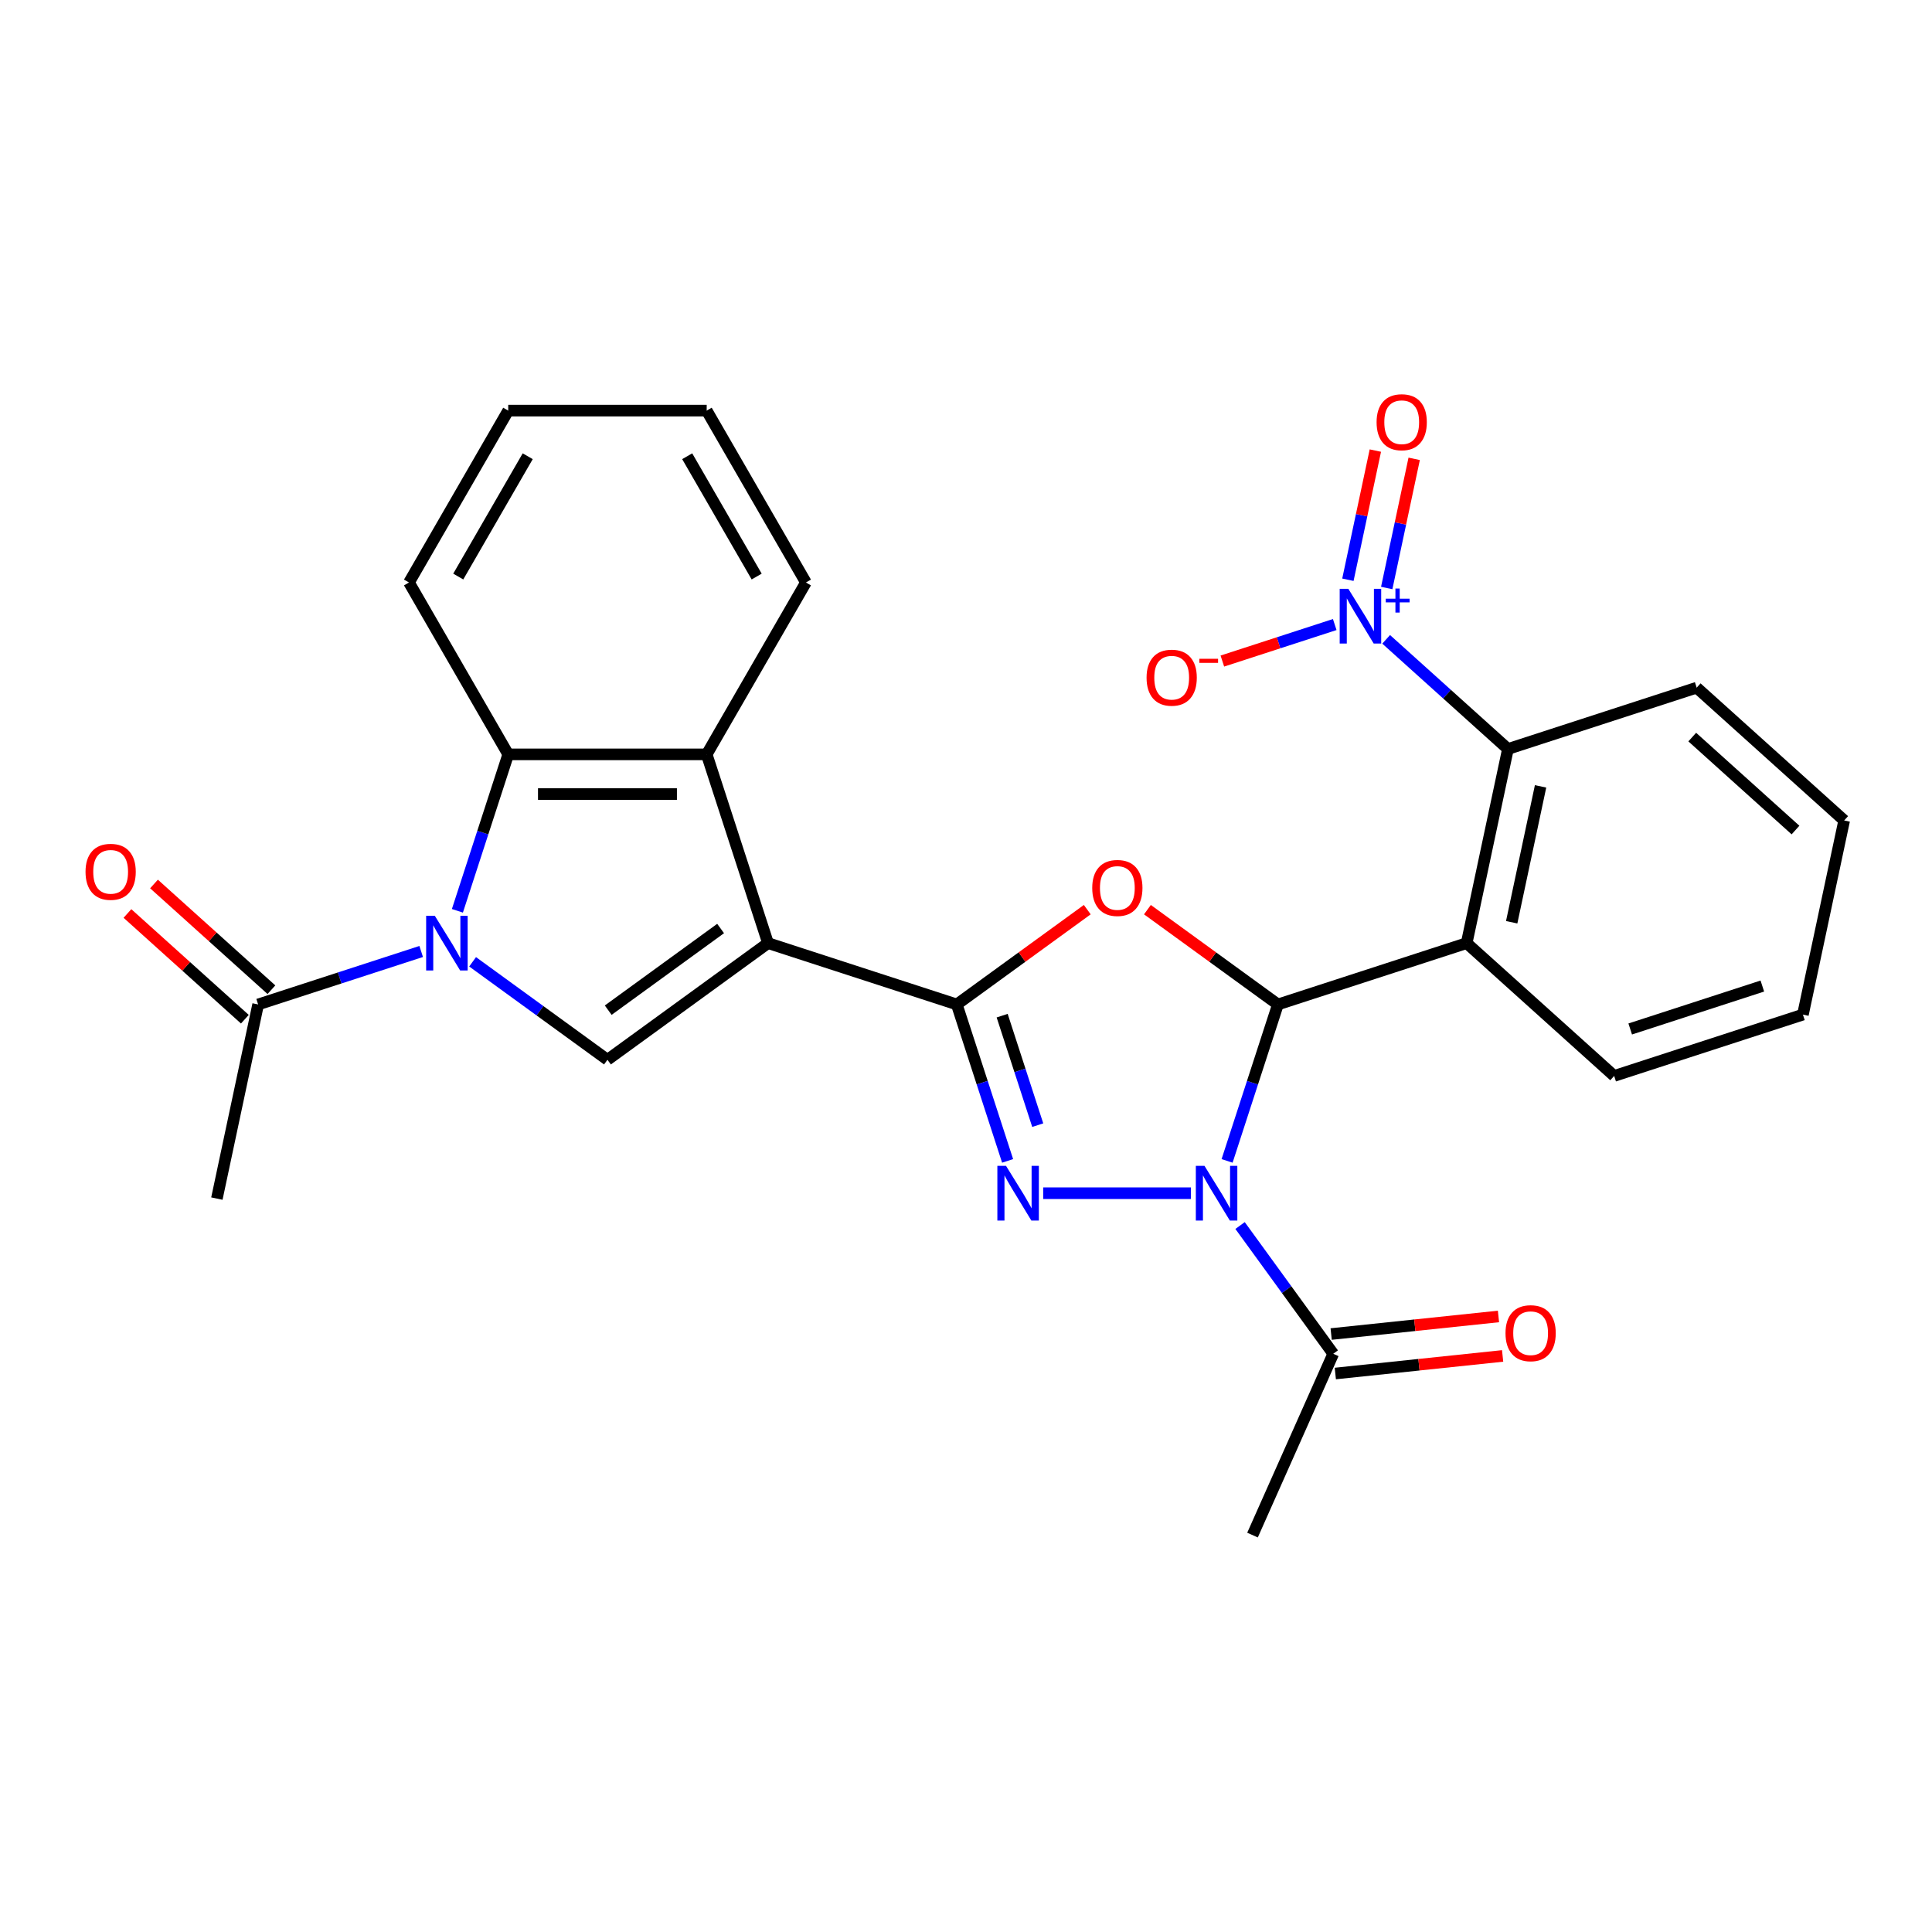 <?xml version='1.0' encoding='iso-8859-1'?>
<svg version='1.1' baseProfile='full'
              xmlns='http://www.w3.org/2000/svg'
                      xmlns:rdkit='http://www.rdkit.org/xml'
                      xmlns:xlink='http://www.w3.org/1999/xlink'
                  xml:space='preserve'
width='1000px' height='1000px' viewBox='0 0 1000 1000'>
<!-- END OF HEADER -->
<rect style='opacity:1.0;fill:#FFFFFF;stroke:none' width='1000' height='1000' x='0' y='0'> </rect>
<path class='bond-2' d='M 635.137,600.877 L 648.291,560.391' style='fill:none;fill-rule:evenodd;stroke:#0000FF;stroke-width:6px;stroke-linecap:butt;stroke-linejoin:miter;stroke-opacity:1' />
<path class='bond-2' d='M 648.291,560.391 L 661.446,519.905' style='fill:none;fill-rule:evenodd;stroke:#000000;stroke-width:6px;stroke-linecap:butt;stroke-linejoin:miter;stroke-opacity:1' />
<path class='bond-3' d='M 616.393,617.605 L 539.949,617.605' style='fill:none;fill-rule:evenodd;stroke:#0000FF;stroke-width:6px;stroke-linecap:butt;stroke-linejoin:miter;stroke-opacity:1' />
<path class='bond-12' d='M 641.855,634.333 L 665.969,667.523' style='fill:none;fill-rule:evenodd;stroke:#0000FF;stroke-width:6px;stroke-linecap:butt;stroke-linejoin:miter;stroke-opacity:1' />
<path class='bond-12' d='M 665.969,667.523 L 690.083,700.713' style='fill:none;fill-rule:evenodd;stroke:#000000;stroke-width:6px;stroke-linecap:butt;stroke-linejoin:miter;stroke-opacity:1' />
<path class='bond-0' d='M 397.529,488.16 L 495.229,519.905' style='fill:none;fill-rule:evenodd;stroke:#000000;stroke-width:6px;stroke-linecap:butt;stroke-linejoin:miter;stroke-opacity:1' />
<path class='bond-6' d='M 397.529,488.16 L 314.421,548.542' style='fill:none;fill-rule:evenodd;stroke:#000000;stroke-width:6px;stroke-linecap:butt;stroke-linejoin:miter;stroke-opacity:1' />
<path class='bond-6' d='M 372.986,480.596 L 314.811,522.863' style='fill:none;fill-rule:evenodd;stroke:#000000;stroke-width:6px;stroke-linecap:butt;stroke-linejoin:miter;stroke-opacity:1' />
<path class='bond-9' d='M 397.529,488.16 L 365.784,390.46' style='fill:none;fill-rule:evenodd;stroke:#000000;stroke-width:6px;stroke-linecap:butt;stroke-linejoin:miter;stroke-opacity:1' />
<path class='bond-1' d='M 495.229,519.905 L 508.384,560.391' style='fill:none;fill-rule:evenodd;stroke:#000000;stroke-width:6px;stroke-linecap:butt;stroke-linejoin:miter;stroke-opacity:1' />
<path class='bond-1' d='M 508.384,560.391 L 521.538,600.877' style='fill:none;fill-rule:evenodd;stroke:#0000FF;stroke-width:6px;stroke-linecap:butt;stroke-linejoin:miter;stroke-opacity:1' />
<path class='bond-1' d='M 518.715,525.702 L 527.924,554.042' style='fill:none;fill-rule:evenodd;stroke:#000000;stroke-width:6px;stroke-linecap:butt;stroke-linejoin:miter;stroke-opacity:1' />
<path class='bond-1' d='M 527.924,554.042 L 537.132,582.382' style='fill:none;fill-rule:evenodd;stroke:#0000FF;stroke-width:6px;stroke-linecap:butt;stroke-linejoin:miter;stroke-opacity:1' />
<path class='bond-28' d='M 495.229,519.905 L 528.999,495.369' style='fill:none;fill-rule:evenodd;stroke:#000000;stroke-width:6px;stroke-linecap:butt;stroke-linejoin:miter;stroke-opacity:1' />
<path class='bond-28' d='M 528.999,495.369 L 562.769,470.834' style='fill:none;fill-rule:evenodd;stroke:#FF0000;stroke-width:6px;stroke-linecap:butt;stroke-linejoin:miter;stroke-opacity:1' />
<path class='bond-5' d='M 661.446,519.905 L 627.676,495.369' style='fill:none;fill-rule:evenodd;stroke:#000000;stroke-width:6px;stroke-linecap:butt;stroke-linejoin:miter;stroke-opacity:1' />
<path class='bond-5' d='M 627.676,495.369 L 593.906,470.834' style='fill:none;fill-rule:evenodd;stroke:#FF0000;stroke-width:6px;stroke-linecap:butt;stroke-linejoin:miter;stroke-opacity:1' />
<path class='bond-7' d='M 661.446,519.905 L 759.146,488.16' style='fill:none;fill-rule:evenodd;stroke:#000000;stroke-width:6px;stroke-linecap:butt;stroke-linejoin:miter;stroke-opacity:1' />
<path class='bond-4' d='M 244.62,497.829 L 279.521,523.186' style='fill:none;fill-rule:evenodd;stroke:#0000FF;stroke-width:6px;stroke-linecap:butt;stroke-linejoin:miter;stroke-opacity:1' />
<path class='bond-4' d='M 279.521,523.186 L 314.421,548.542' style='fill:none;fill-rule:evenodd;stroke:#000000;stroke-width:6px;stroke-linecap:butt;stroke-linejoin:miter;stroke-opacity:1' />
<path class='bond-13' d='M 218.004,492.484 L 175.808,506.195' style='fill:none;fill-rule:evenodd;stroke:#0000FF;stroke-width:6px;stroke-linecap:butt;stroke-linejoin:miter;stroke-opacity:1' />
<path class='bond-13' d='M 175.808,506.195 L 133.612,519.905' style='fill:none;fill-rule:evenodd;stroke:#000000;stroke-width:6px;stroke-linecap:butt;stroke-linejoin:miter;stroke-opacity:1' />
<path class='bond-29' d='M 236.747,471.432 L 249.902,430.946' style='fill:none;fill-rule:evenodd;stroke:#0000FF;stroke-width:6px;stroke-linecap:butt;stroke-linejoin:miter;stroke-opacity:1' />
<path class='bond-29' d='M 249.902,430.946 L 263.057,390.46' style='fill:none;fill-rule:evenodd;stroke:#000000;stroke-width:6px;stroke-linecap:butt;stroke-linejoin:miter;stroke-opacity:1' />
<path class='bond-11' d='M 759.146,488.16 L 780.504,387.677' style='fill:none;fill-rule:evenodd;stroke:#000000;stroke-width:6px;stroke-linecap:butt;stroke-linejoin:miter;stroke-opacity:1' />
<path class='bond-11' d='M 782.446,477.36 L 797.397,407.022' style='fill:none;fill-rule:evenodd;stroke:#000000;stroke-width:6px;stroke-linecap:butt;stroke-linejoin:miter;stroke-opacity:1' />
<path class='bond-18' d='M 759.146,488.16 L 835.487,556.899' style='fill:none;fill-rule:evenodd;stroke:#000000;stroke-width:6px;stroke-linecap:butt;stroke-linejoin:miter;stroke-opacity:1' />
<path class='bond-8' d='M 717.471,330.922 L 748.987,359.3' style='fill:none;fill-rule:evenodd;stroke:#0000FF;stroke-width:6px;stroke-linecap:butt;stroke-linejoin:miter;stroke-opacity:1' />
<path class='bond-8' d='M 748.987,359.3 L 780.504,387.677' style='fill:none;fill-rule:evenodd;stroke:#000000;stroke-width:6px;stroke-linecap:butt;stroke-linejoin:miter;stroke-opacity:1' />
<path class='bond-14' d='M 690.854,323.263 L 661.772,332.713' style='fill:none;fill-rule:evenodd;stroke:#0000FF;stroke-width:6px;stroke-linecap:butt;stroke-linejoin:miter;stroke-opacity:1' />
<path class='bond-14' d='M 661.772,332.713 L 632.69,342.162' style='fill:none;fill-rule:evenodd;stroke:#FF0000;stroke-width:6px;stroke-linecap:butt;stroke-linejoin:miter;stroke-opacity:1' />
<path class='bond-15' d='M 717.766,304.347 L 724.872,270.92' style='fill:none;fill-rule:evenodd;stroke:#0000FF;stroke-width:6px;stroke-linecap:butt;stroke-linejoin:miter;stroke-opacity:1' />
<path class='bond-15' d='M 724.872,270.92 L 731.977,237.493' style='fill:none;fill-rule:evenodd;stroke:#FF0000;stroke-width:6px;stroke-linecap:butt;stroke-linejoin:miter;stroke-opacity:1' />
<path class='bond-15' d='M 697.67,300.075 L 704.775,266.648' style='fill:none;fill-rule:evenodd;stroke:#0000FF;stroke-width:6px;stroke-linecap:butt;stroke-linejoin:miter;stroke-opacity:1' />
<path class='bond-15' d='M 704.775,266.648 L 711.88,233.221' style='fill:none;fill-rule:evenodd;stroke:#FF0000;stroke-width:6px;stroke-linecap:butt;stroke-linejoin:miter;stroke-opacity:1' />
<path class='bond-10' d='M 365.784,390.46 L 263.057,390.46' style='fill:none;fill-rule:evenodd;stroke:#000000;stroke-width:6px;stroke-linecap:butt;stroke-linejoin:miter;stroke-opacity:1' />
<path class='bond-10' d='M 350.375,411.006 L 278.466,411.006' style='fill:none;fill-rule:evenodd;stroke:#000000;stroke-width:6px;stroke-linecap:butt;stroke-linejoin:miter;stroke-opacity:1' />
<path class='bond-19' d='M 365.784,390.46 L 417.148,301.496' style='fill:none;fill-rule:evenodd;stroke:#000000;stroke-width:6px;stroke-linecap:butt;stroke-linejoin:miter;stroke-opacity:1' />
<path class='bond-20' d='M 263.057,390.46 L 211.693,301.496' style='fill:none;fill-rule:evenodd;stroke:#000000;stroke-width:6px;stroke-linecap:butt;stroke-linejoin:miter;stroke-opacity:1' />
<path class='bond-21' d='M 780.504,387.677 L 878.204,355.933' style='fill:none;fill-rule:evenodd;stroke:#000000;stroke-width:6px;stroke-linecap:butt;stroke-linejoin:miter;stroke-opacity:1' />
<path class='bond-16' d='M 691.157,710.93 L 734.455,706.379' style='fill:none;fill-rule:evenodd;stroke:#000000;stroke-width:6px;stroke-linecap:butt;stroke-linejoin:miter;stroke-opacity:1' />
<path class='bond-16' d='M 734.455,706.379 L 777.754,701.828' style='fill:none;fill-rule:evenodd;stroke:#FF0000;stroke-width:6px;stroke-linecap:butt;stroke-linejoin:miter;stroke-opacity:1' />
<path class='bond-16' d='M 689.009,690.497 L 732.308,685.946' style='fill:none;fill-rule:evenodd;stroke:#000000;stroke-width:6px;stroke-linecap:butt;stroke-linejoin:miter;stroke-opacity:1' />
<path class='bond-16' d='M 732.308,685.946 L 775.606,681.395' style='fill:none;fill-rule:evenodd;stroke:#FF0000;stroke-width:6px;stroke-linecap:butt;stroke-linejoin:miter;stroke-opacity:1' />
<path class='bond-22' d='M 690.083,700.713 L 648.3,794.56' style='fill:none;fill-rule:evenodd;stroke:#000000;stroke-width:6px;stroke-linecap:butt;stroke-linejoin:miter;stroke-opacity:1' />
<path class='bond-17' d='M 140.486,512.271 L 110.099,484.91' style='fill:none;fill-rule:evenodd;stroke:#000000;stroke-width:6px;stroke-linecap:butt;stroke-linejoin:miter;stroke-opacity:1' />
<path class='bond-17' d='M 110.099,484.91 L 79.713,457.55' style='fill:none;fill-rule:evenodd;stroke:#FF0000;stroke-width:6px;stroke-linecap:butt;stroke-linejoin:miter;stroke-opacity:1' />
<path class='bond-17' d='M 126.738,527.539 L 96.352,500.179' style='fill:none;fill-rule:evenodd;stroke:#000000;stroke-width:6px;stroke-linecap:butt;stroke-linejoin:miter;stroke-opacity:1' />
<path class='bond-17' d='M 96.352,500.179 L 65.965,472.818' style='fill:none;fill-rule:evenodd;stroke:#FF0000;stroke-width:6px;stroke-linecap:butt;stroke-linejoin:miter;stroke-opacity:1' />
<path class='bond-23' d='M 133.612,519.905 L 112.254,620.388' style='fill:none;fill-rule:evenodd;stroke:#000000;stroke-width:6px;stroke-linecap:butt;stroke-linejoin:miter;stroke-opacity:1' />
<path class='bond-24' d='M 835.487,556.899 L 933.187,525.154' style='fill:none;fill-rule:evenodd;stroke:#000000;stroke-width:6px;stroke-linecap:butt;stroke-linejoin:miter;stroke-opacity:1' />
<path class='bond-24' d='M 843.793,532.597 L 912.183,510.376' style='fill:none;fill-rule:evenodd;stroke:#000000;stroke-width:6px;stroke-linecap:butt;stroke-linejoin:miter;stroke-opacity:1' />
<path class='bond-26' d='M 417.148,301.496 L 365.784,212.531' style='fill:none;fill-rule:evenodd;stroke:#000000;stroke-width:6px;stroke-linecap:butt;stroke-linejoin:miter;stroke-opacity:1' />
<path class='bond-26' d='M 391.651,298.424 L 355.696,236.148' style='fill:none;fill-rule:evenodd;stroke:#000000;stroke-width:6px;stroke-linecap:butt;stroke-linejoin:miter;stroke-opacity:1' />
<path class='bond-31' d='M 211.693,301.496 L 263.057,212.531' style='fill:none;fill-rule:evenodd;stroke:#000000;stroke-width:6px;stroke-linecap:butt;stroke-linejoin:miter;stroke-opacity:1' />
<path class='bond-31' d='M 237.19,298.424 L 273.145,236.148' style='fill:none;fill-rule:evenodd;stroke:#000000;stroke-width:6px;stroke-linecap:butt;stroke-linejoin:miter;stroke-opacity:1' />
<path class='bond-30' d='M 878.204,355.933 L 954.545,424.671' style='fill:none;fill-rule:evenodd;stroke:#000000;stroke-width:6px;stroke-linecap:butt;stroke-linejoin:miter;stroke-opacity:1' />
<path class='bond-30' d='M 875.907,381.512 L 929.347,429.629' style='fill:none;fill-rule:evenodd;stroke:#000000;stroke-width:6px;stroke-linecap:butt;stroke-linejoin:miter;stroke-opacity:1' />
<path class='bond-27' d='M 933.187,525.154 L 954.545,424.671' style='fill:none;fill-rule:evenodd;stroke:#000000;stroke-width:6px;stroke-linecap:butt;stroke-linejoin:miter;stroke-opacity:1' />
<path class='bond-25' d='M 263.057,212.531 L 365.784,212.531' style='fill:none;fill-rule:evenodd;stroke:#000000;stroke-width:6px;stroke-linecap:butt;stroke-linejoin:miter;stroke-opacity:1' />
<path  class='atom-0' d='M 623.441 603.445
L 632.721 618.445
Q 633.641 619.925, 635.121 622.605
Q 636.601 625.285, 636.681 625.445
L 636.681 603.445
L 640.441 603.445
L 640.441 631.765
L 636.561 631.765
L 626.601 615.365
Q 625.441 613.445, 624.201 611.245
Q 623.001 609.045, 622.641 608.365
L 622.641 631.765
L 618.961 631.765
L 618.961 603.445
L 623.441 603.445
' fill='#0000FF'/>
<path  class='atom-4' d='M 520.714 603.445
L 529.994 618.445
Q 530.914 619.925, 532.394 622.605
Q 533.874 625.285, 533.954 625.445
L 533.954 603.445
L 537.714 603.445
L 537.714 631.765
L 533.834 631.765
L 523.874 615.365
Q 522.714 613.445, 521.474 611.245
Q 520.274 609.045, 519.914 608.365
L 519.914 631.765
L 516.234 631.765
L 516.234 603.445
L 520.714 603.445
' fill='#0000FF'/>
<path  class='atom-5' d='M 225.052 474
L 234.332 489
Q 235.252 490.48, 236.732 493.16
Q 238.212 495.84, 238.292 496
L 238.292 474
L 242.052 474
L 242.052 502.32
L 238.172 502.32
L 228.212 485.92
Q 227.052 484, 225.812 481.8
Q 224.612 479.6, 224.252 478.92
L 224.252 502.32
L 220.572 502.32
L 220.572 474
L 225.052 474
' fill='#0000FF'/>
<path  class='atom-6' d='M 565.337 459.603
Q 565.337 452.803, 568.697 449.003
Q 572.057 445.203, 578.337 445.203
Q 584.617 445.203, 587.977 449.003
Q 591.337 452.803, 591.337 459.603
Q 591.337 466.483, 587.937 470.403
Q 584.537 474.283, 578.337 474.283
Q 572.097 474.283, 568.697 470.403
Q 565.337 466.523, 565.337 459.603
M 578.337 471.083
Q 582.657 471.083, 584.977 468.203
Q 587.337 465.283, 587.337 459.603
Q 587.337 454.043, 584.977 451.243
Q 582.657 448.403, 578.337 448.403
Q 574.017 448.403, 571.657 451.203
Q 569.337 454.003, 569.337 459.603
Q 569.337 465.323, 571.657 468.203
Q 574.017 471.083, 578.337 471.083
' fill='#FF0000'/>
<path  class='atom-9' d='M 697.902 304.779
L 707.182 319.779
Q 708.102 321.259, 709.582 323.939
Q 711.062 326.619, 711.142 326.779
L 711.142 304.779
L 714.902 304.779
L 714.902 333.099
L 711.022 333.099
L 701.062 316.699
Q 699.902 314.779, 698.662 312.579
Q 697.462 310.379, 697.102 309.699
L 697.102 333.099
L 693.422 333.099
L 693.422 304.779
L 697.902 304.779
' fill='#0000FF'/>
<path  class='atom-9' d='M 717.278 309.884
L 722.268 309.884
L 722.268 304.63
L 724.486 304.63
L 724.486 309.884
L 729.607 309.884
L 729.607 311.785
L 724.486 311.785
L 724.486 317.065
L 722.268 317.065
L 722.268 311.785
L 717.278 311.785
L 717.278 309.884
' fill='#0000FF'/>
<path  class='atom-15' d='M 593.463 350.764
Q 593.463 343.964, 596.823 340.164
Q 600.183 336.364, 606.463 336.364
Q 612.743 336.364, 616.103 340.164
Q 619.463 343.964, 619.463 350.764
Q 619.463 357.644, 616.063 361.564
Q 612.663 365.444, 606.463 365.444
Q 600.223 365.444, 596.823 361.564
Q 593.463 357.684, 593.463 350.764
M 606.463 362.244
Q 610.783 362.244, 613.103 359.364
Q 615.463 356.444, 615.463 350.764
Q 615.463 345.204, 613.103 342.404
Q 610.783 339.564, 606.463 339.564
Q 602.143 339.564, 599.783 342.364
Q 597.463 345.164, 597.463 350.764
Q 597.463 356.484, 599.783 359.364
Q 602.143 362.244, 606.463 362.244
' fill='#FF0000'/>
<path  class='atom-15' d='M 620.783 340.986
L 630.471 340.986
L 630.471 343.098
L 620.783 343.098
L 620.783 340.986
' fill='#FF0000'/>
<path  class='atom-16' d='M 712.521 218.536
Q 712.521 211.736, 715.881 207.936
Q 719.241 204.136, 725.521 204.136
Q 731.801 204.136, 735.161 207.936
Q 738.521 211.736, 738.521 218.536
Q 738.521 225.416, 735.121 229.336
Q 731.721 233.216, 725.521 233.216
Q 719.281 233.216, 715.881 229.336
Q 712.521 225.456, 712.521 218.536
M 725.521 230.016
Q 729.841 230.016, 732.161 227.136
Q 734.521 224.216, 734.521 218.536
Q 734.521 212.976, 732.161 210.176
Q 729.841 207.336, 725.521 207.336
Q 721.201 207.336, 718.841 210.136
Q 716.521 212.936, 716.521 218.536
Q 716.521 224.256, 718.841 227.136
Q 721.201 230.016, 725.521 230.016
' fill='#FF0000'/>
<path  class='atom-17' d='M 779.248 690.055
Q 779.248 683.255, 782.608 679.455
Q 785.968 675.655, 792.248 675.655
Q 798.528 675.655, 801.888 679.455
Q 805.248 683.255, 805.248 690.055
Q 805.248 696.935, 801.848 700.855
Q 798.448 704.735, 792.248 704.735
Q 786.008 704.735, 782.608 700.855
Q 779.248 696.975, 779.248 690.055
M 792.248 701.535
Q 796.568 701.535, 798.888 698.655
Q 801.248 695.735, 801.248 690.055
Q 801.248 684.495, 798.888 681.695
Q 796.568 678.855, 792.248 678.855
Q 787.928 678.855, 785.568 681.655
Q 783.248 684.455, 783.248 690.055
Q 783.248 695.775, 785.568 698.655
Q 787.928 701.535, 792.248 701.535
' fill='#FF0000'/>
<path  class='atom-18' d='M 44.271 451.247
Q 44.271 444.447, 47.631 440.647
Q 50.991 436.847, 57.271 436.847
Q 63.551 436.847, 66.911 440.647
Q 70.271 444.447, 70.271 451.247
Q 70.271 458.127, 66.871 462.047
Q 63.471 465.927, 57.271 465.927
Q 51.031 465.927, 47.631 462.047
Q 44.271 458.167, 44.271 451.247
M 57.271 462.727
Q 61.591 462.727, 63.911 459.847
Q 66.271 456.927, 66.271 451.247
Q 66.271 445.687, 63.911 442.887
Q 61.591 440.047, 57.271 440.047
Q 52.951 440.047, 50.591 442.847
Q 48.271 445.647, 48.271 451.247
Q 48.271 456.967, 50.591 459.847
Q 52.951 462.727, 57.271 462.727
' fill='#FF0000'/>
</svg>
